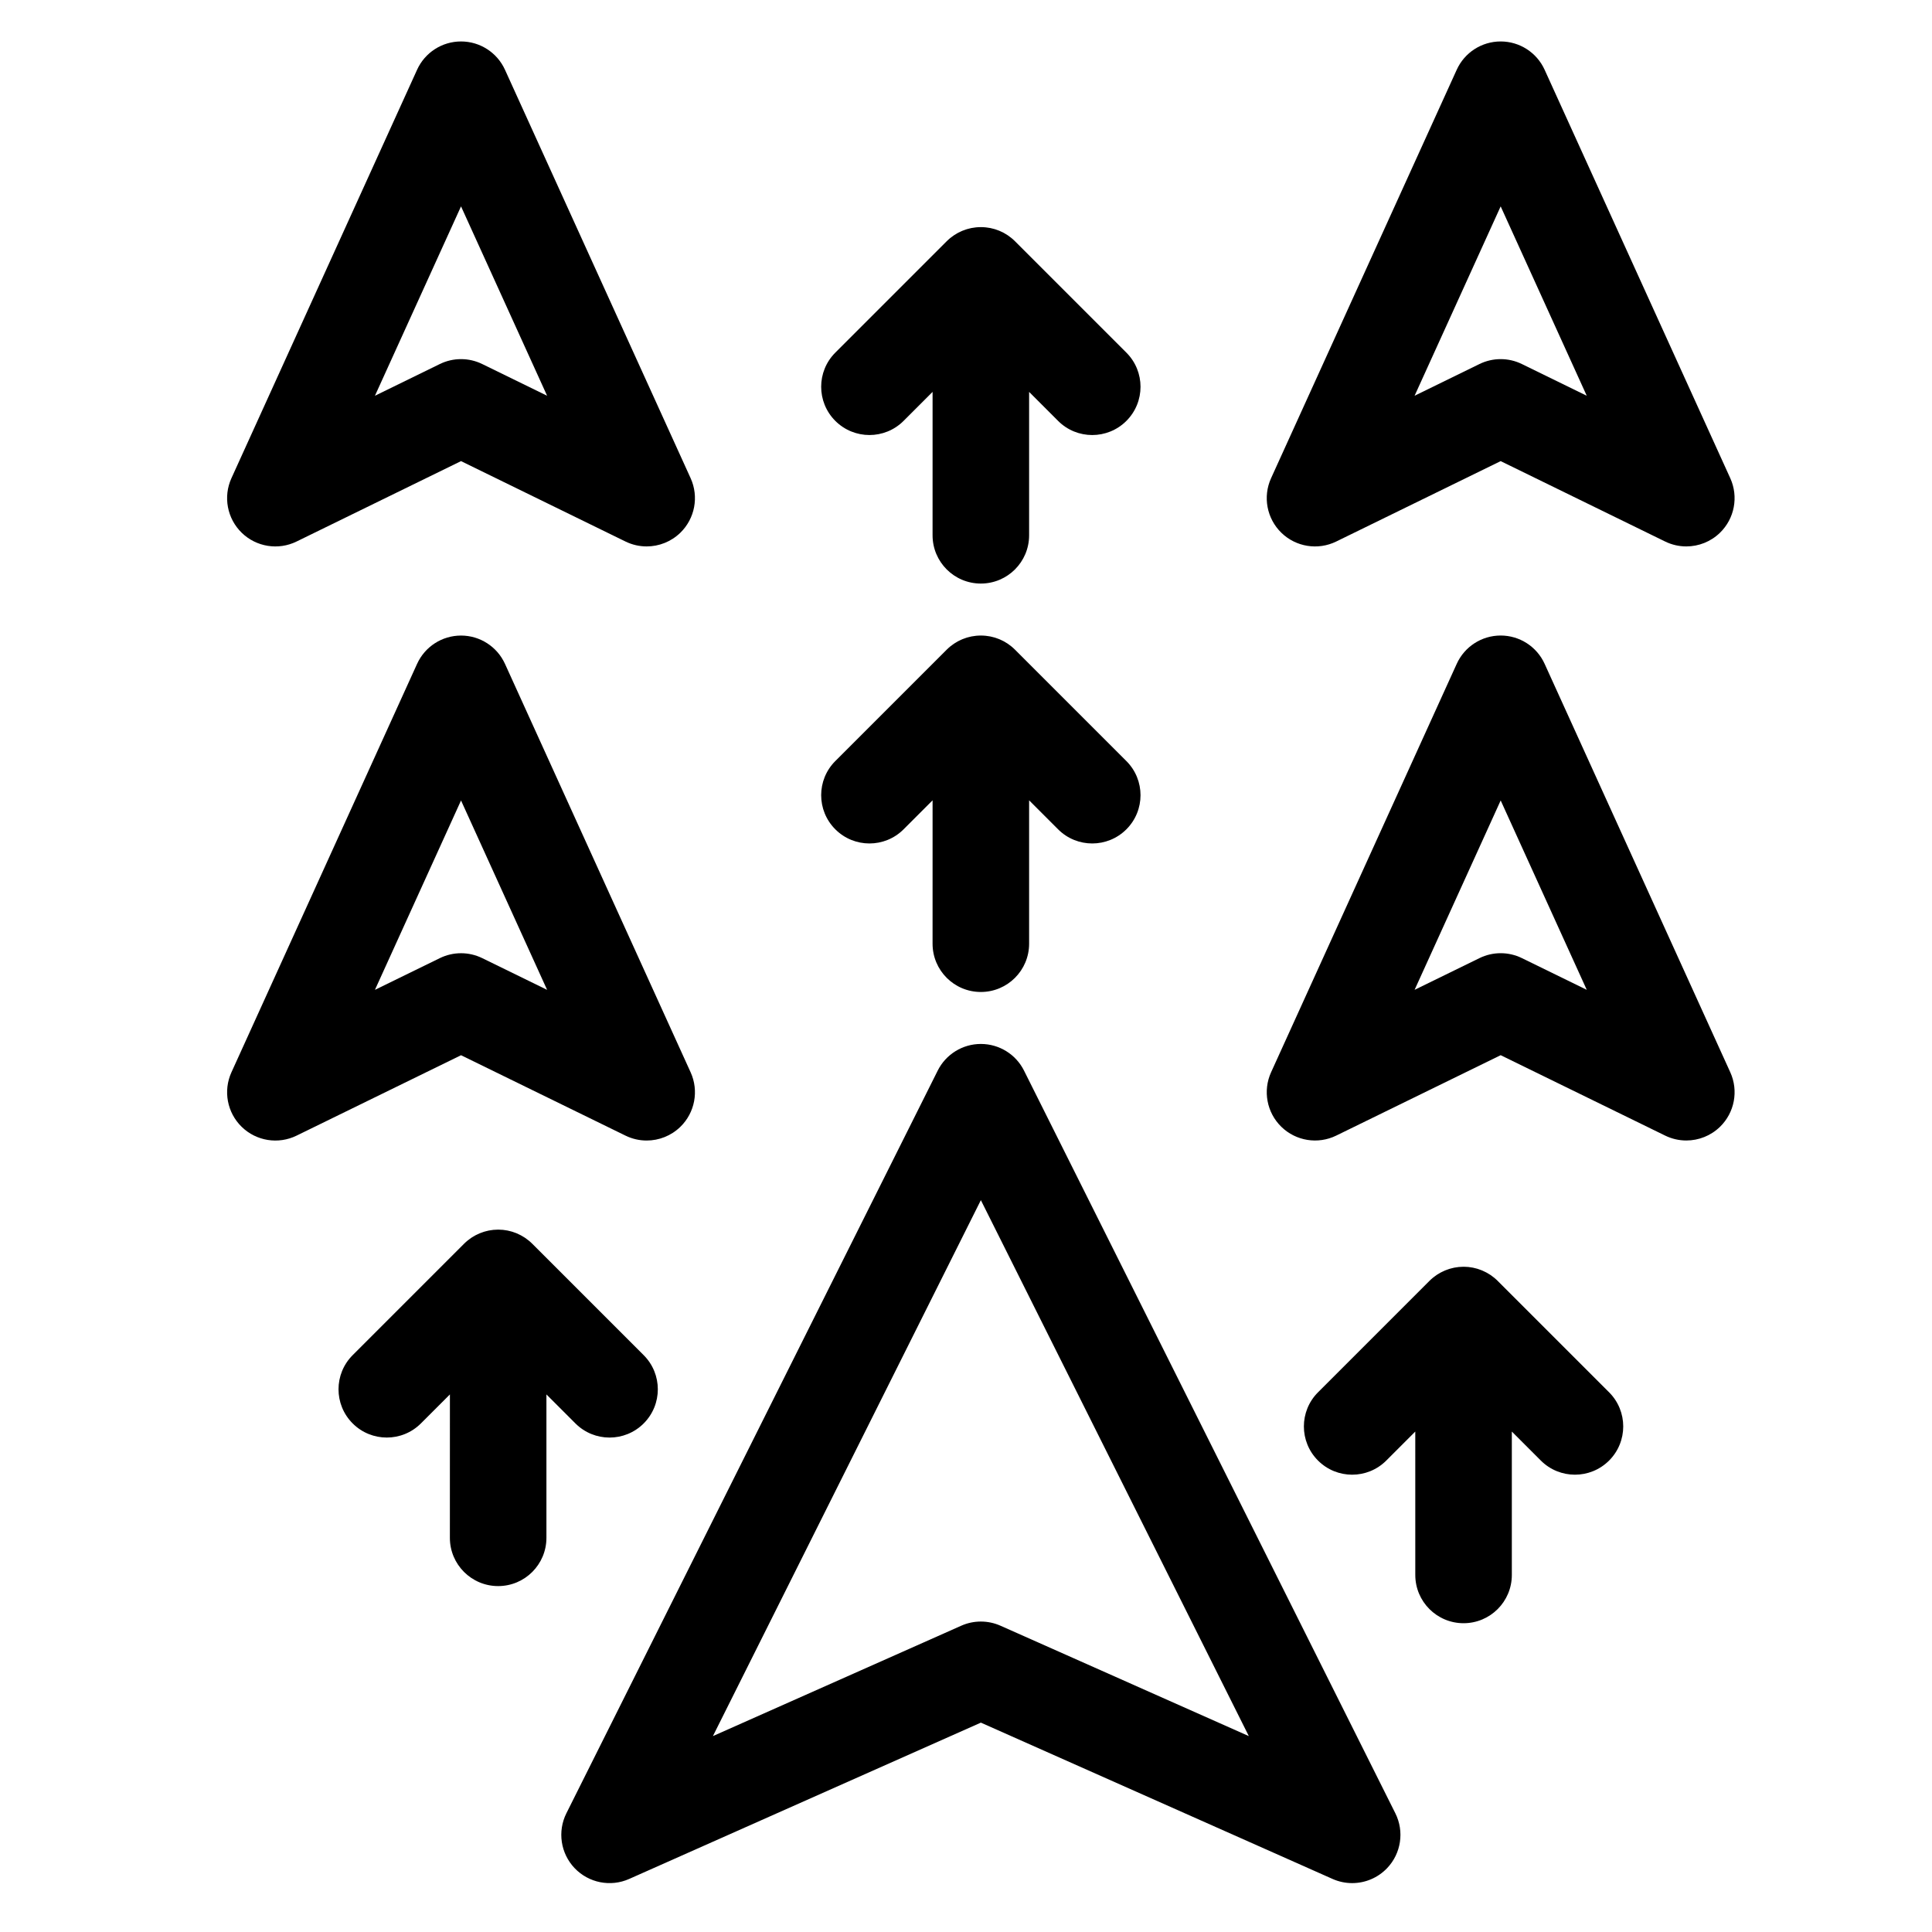 <?xml version="1.0" encoding="UTF-8"?>
<!-- Uploaded to: SVG Repo, www.svgrepo.com, Generator: SVG Repo Mixer Tools -->
<svg fill="#000000" width="800px" height="800px" version="1.1" viewBox="144 144 512 512" xmlns="http://www.w3.org/2000/svg">
 <g>
  <path d="m222.59 287.51 43.586-21.309 43.582 21.305c1.789 0.875 3.707 1.301 5.613 1.301 3.262 0 6.477-1.246 8.922-3.621 3.871-3.762 4.961-9.551 2.727-14.465l-49.199-108.24c-2.078-4.562-6.629-7.496-11.645-7.496s-9.57 2.93-11.645 7.5l-49.199 108.24c-2.234 4.914-1.141 10.699 2.727 14.465 3.867 3.762 9.684 4.691 14.531 2.32zm43.586-88.82 22.812 50.188-17.195-8.406c-1.773-0.867-3.695-1.301-5.617-1.301s-3.844 0.434-5.617 1.301l-17.195 8.406z"/>
  <path d="m498.11 287.51 43.582-21.309 43.582 21.305c1.789 0.875 3.711 1.301 5.613 1.301 3.262 0 6.481-1.246 8.922-3.621 3.871-3.762 4.961-9.551 2.727-14.465l-49.199-108.24c-2.074-4.562-6.629-7.496-11.645-7.496-5.016 0-9.57 2.93-11.645 7.5l-49.199 108.24c-2.234 4.914-1.141 10.699 2.727 14.465 3.867 3.762 9.68 4.691 14.535 2.32zm43.582-88.82 22.812 50.188-17.195-8.406c-1.773-0.867-3.695-1.301-5.617-1.301-1.922 0-3.844 0.434-5.617 1.301l-17.195 8.406z"/>
  <path d="m309.76 444.95c1.789 0.875 3.707 1.301 5.613 1.301 3.262 0 6.477-1.246 8.922-3.621 3.871-3.762 4.961-9.551 2.727-14.465l-49.199-108.24c-2.078-4.562-6.629-7.496-11.645-7.496s-9.57 2.93-11.645 7.5l-49.199 108.24c-2.234 4.914-1.141 10.703 2.727 14.465 3.871 3.766 9.688 4.691 14.535 2.32l43.582-21.309zm-66.398-38.629 22.816-50.188 22.812 50.188-17.195-8.406c-1.773-0.867-3.695-1.301-5.617-1.301s-3.844 0.434-5.617 1.301z"/>
  <path d="m553.34 319.92c-2.074-4.566-6.629-7.5-11.645-7.5-5.016 0-9.57 2.93-11.645 7.5l-49.199 108.24c-2.234 4.914-1.141 10.703 2.727 14.465 3.871 3.762 9.684 4.691 14.535 2.32l43.582-21.309 43.582 21.305c1.789 0.875 3.711 1.301 5.613 1.301 3.262 0 6.481-1.246 8.922-3.621 3.871-3.762 4.961-9.551 2.727-14.465zm-6.027 77.988c-1.773-0.867-3.695-1.301-5.617-1.301-1.922 0-3.844 0.434-5.617 1.301l-17.195 8.406 22.812-50.188 22.812 50.188z"/>
  <path d="m415.38 427.73c-2.164-4.336-6.594-7.07-11.441-7.07-4.844 0-9.273 2.738-11.441 7.07l-98.398 196.8c-2.414 4.828-1.535 10.656 2.191 14.559 3.731 3.902 9.512 5.047 14.445 2.852l93.203-41.426 93.207 41.426c1.672 0.742 3.438 1.102 5.191 1.102 3.422 0 6.785-1.375 9.25-3.953 3.731-3.902 4.609-9.73 2.191-14.559zm-6.246 147.1c-1.652-0.734-3.422-1.102-5.195-1.102-1.77 0-3.543 0.367-5.195 1.102l-65.816 29.254 71.012-142.03 71.012 142.03z"/>
  <path d="m383.46 363.78 7.684-7.684-0.004 37.996c0 7.066 5.727 12.793 12.793 12.793s12.793-5.727 12.793-12.793v-37.996l7.684 7.684c2.496 2.5 5.769 3.746 9.047 3.746 3.273 0 6.547-1.25 9.047-3.746 4.996-4.996 4.996-13.094 0-18.09l-29.52-29.52c-0.297-0.297-0.609-0.578-0.938-0.848-0.152-0.125-0.312-0.234-0.469-0.352-0.18-0.133-0.352-0.27-0.535-0.395-0.188-0.125-0.383-0.234-0.578-0.352-0.164-0.098-0.328-0.203-0.496-0.293-0.195-0.105-0.398-0.195-0.598-0.289-0.18-0.082-0.352-0.172-0.535-0.246-0.195-0.082-0.398-0.148-0.594-0.219-0.195-0.07-0.387-0.145-0.586-0.203-0.199-0.062-0.406-0.105-0.609-0.156-0.203-0.051-0.402-0.105-0.605-0.148-0.234-0.047-0.473-0.074-0.715-0.109-0.176-0.023-0.348-0.059-0.523-0.074-0.84-0.082-1.688-0.082-2.531 0-0.184 0.02-0.355 0.051-0.539 0.078-0.234 0.035-0.469 0.062-0.699 0.105-0.211 0.043-0.414 0.102-0.621 0.152-0.199 0.051-0.398 0.094-0.594 0.152-0.203 0.062-0.398 0.141-0.598 0.211-0.195 0.07-0.391 0.133-0.582 0.211-0.188 0.078-0.367 0.168-0.551 0.254-0.195 0.094-0.395 0.18-0.586 0.281-0.176 0.094-0.344 0.199-0.512 0.305-0.188 0.113-0.375 0.219-0.559 0.34-0.188 0.125-0.367 0.266-0.551 0.402-0.152 0.113-0.309 0.219-0.457 0.34-0.324 0.27-0.641 0.551-0.938 0.848l-29.52 29.52c-4.996 4.996-4.996 13.094 0 18.09 5 5 13.098 5 18.094 0.004z"/>
  <path d="m383.46 255.54 7.684-7.684-0.004 38c0 7.066 5.727 12.793 12.793 12.793s12.793-5.727 12.793-12.793v-37.996l7.684 7.684c2.496 2.5 5.769 3.746 9.047 3.746 3.273 0 6.547-1.25 9.047-3.746 4.996-4.996 4.996-13.094 0-18.09l-29.52-29.52c-0.297-0.297-0.609-0.578-0.938-0.848-0.152-0.125-0.312-0.234-0.469-0.352-0.18-0.133-0.352-0.27-0.535-0.395-0.188-0.125-0.383-0.234-0.578-0.352-0.164-0.098-0.328-0.203-0.496-0.293-0.195-0.105-0.398-0.195-0.598-0.289-0.18-0.082-0.352-0.172-0.535-0.246-0.195-0.082-0.398-0.148-0.594-0.219-0.195-0.07-0.387-0.145-0.586-0.203-0.199-0.062-0.406-0.105-0.609-0.156s-0.402-0.105-0.605-0.148c-0.234-0.047-0.473-0.074-0.715-0.109-0.176-0.023-0.348-0.059-0.523-0.074-0.84-0.082-1.688-0.082-2.531 0-0.184 0.02-0.355 0.051-0.539 0.078-0.234 0.035-0.469 0.062-0.699 0.105-0.211 0.043-0.414 0.102-0.621 0.152-0.199 0.051-0.398 0.094-0.594 0.152-0.203 0.062-0.398 0.141-0.598 0.211-0.195 0.07-0.391 0.133-0.582 0.211-0.188 0.078-0.367 0.168-0.551 0.254-0.195 0.094-0.395 0.18-0.586 0.281-0.176 0.094-0.344 0.199-0.512 0.305-0.188 0.113-0.375 0.219-0.559 0.34-0.188 0.125-0.367 0.266-0.551 0.402-0.152 0.113-0.309 0.219-0.457 0.34-0.324 0.27-0.641 0.551-0.938 0.848l-29.52 29.52c-4.996 4.996-4.996 13.094 0 18.09 5 4.996 13.098 4.996 18.094 0z"/>
  <path d="m296.49 521.22c2.5 2.5 5.773 3.75 9.047 3.75 3.273 0 6.547-1.25 9.047-3.746 4.996-4.996 4.996-13.094 0-18.09l-29.52-29.52c-0.297-0.297-0.613-0.582-0.938-0.848-0.145-0.117-0.293-0.219-0.438-0.328-0.188-0.141-0.371-0.285-0.566-0.418-0.176-0.117-0.359-0.219-0.539-0.328-0.18-0.105-0.352-0.219-0.539-0.316-0.184-0.098-0.371-0.18-0.555-0.27-0.191-0.09-0.383-0.188-0.578-0.27-0.18-0.074-0.363-0.133-0.543-0.199-0.211-0.078-0.422-0.156-0.637-0.223-0.18-0.055-0.359-0.094-0.539-0.141-0.223-0.059-0.445-0.117-0.672-0.164-0.203-0.039-0.41-0.062-0.613-0.094-0.207-0.031-0.414-0.07-0.621-0.09-0.359-0.035-0.723-0.051-1.082-0.055-0.074 0-0.129-0.008-0.188-0.008s-0.117 0.008-0.176 0.008c-0.359 0.004-0.723 0.02-1.082 0.055-0.211 0.02-0.414 0.059-0.621 0.09-0.203 0.031-0.41 0.055-0.613 0.094-0.227 0.047-0.449 0.105-0.672 0.164-0.18 0.047-0.363 0.086-0.539 0.141-0.219 0.066-0.426 0.148-0.637 0.223-0.184 0.066-0.363 0.125-0.543 0.199-0.199 0.082-0.387 0.18-0.582 0.27-0.184 0.086-0.371 0.172-0.555 0.266-0.184 0.098-0.359 0.211-0.539 0.316-0.18 0.105-0.363 0.211-0.539 0.328-0.195 0.133-0.379 0.277-0.566 0.418-0.145 0.109-0.297 0.211-0.438 0.328-0.328 0.27-0.641 0.551-0.938 0.848l-29.52 29.52c-4.996 4.996-4.996 13.094 0 18.09 4.996 4.996 13.094 4.996 18.09 0l7.684-7.684-0.008 38c0 7.066 5.727 12.793 12.793 12.793s12.793-5.727 12.793-12.793v-37.996z"/>
  <path d="m540.9 483.45c-0.297-0.297-0.613-0.582-0.938-0.848-0.145-0.121-0.301-0.223-0.449-0.336-0.184-0.141-0.363-0.281-0.555-0.41-0.18-0.121-0.363-0.223-0.551-0.332-0.176-0.105-0.348-0.215-0.527-0.309-0.184-0.098-0.375-0.184-0.566-0.273-0.188-0.09-0.375-0.184-0.57-0.266-0.184-0.074-0.367-0.137-0.551-0.203-0.211-0.074-0.418-0.156-0.633-0.223-0.18-0.055-0.363-0.094-0.547-0.141-0.223-0.059-0.441-0.117-0.668-0.164-0.203-0.039-0.41-0.062-0.617-0.094-0.207-0.031-0.41-0.07-0.621-0.09-0.359-0.035-0.719-0.051-1.082-0.055-0.055 0.004-0.109-0.004-0.168-0.004-0.059 0-0.113 0.008-0.176 0.008-0.363 0.004-0.723 0.02-1.082 0.055-0.211 0.02-0.414 0.059-0.621 0.09-0.207 0.031-0.414 0.055-0.617 0.094-0.227 0.047-0.445 0.105-0.668 0.164-0.184 0.047-0.363 0.086-0.547 0.141-0.215 0.066-0.422 0.145-0.633 0.223-0.184 0.066-0.367 0.125-0.551 0.203-0.195 0.082-0.383 0.176-0.57 0.266-0.188 0.09-0.379 0.172-0.566 0.273-0.18 0.098-0.352 0.207-0.527 0.309-0.184 0.109-0.371 0.215-0.551 0.332-0.191 0.129-0.371 0.27-0.555 0.41-0.148 0.109-0.305 0.215-0.449 0.336-0.324 0.266-0.641 0.551-0.938 0.848l-29.52 29.52c-4.996 4.996-4.996 13.094 0 18.09s13.098 4.996 18.09 0l7.684-7.684 0.004 37.996c0 7.066 5.727 12.793 12.793 12.793 7.066 0 12.793-5.727 12.793-12.793v-37.996l7.684 7.684c2.496 2.496 5.769 3.746 9.043 3.746s6.547-1.25 9.047-3.746c4.996-4.996 4.996-13.094 0-18.09z"/>
 </g>
</svg>